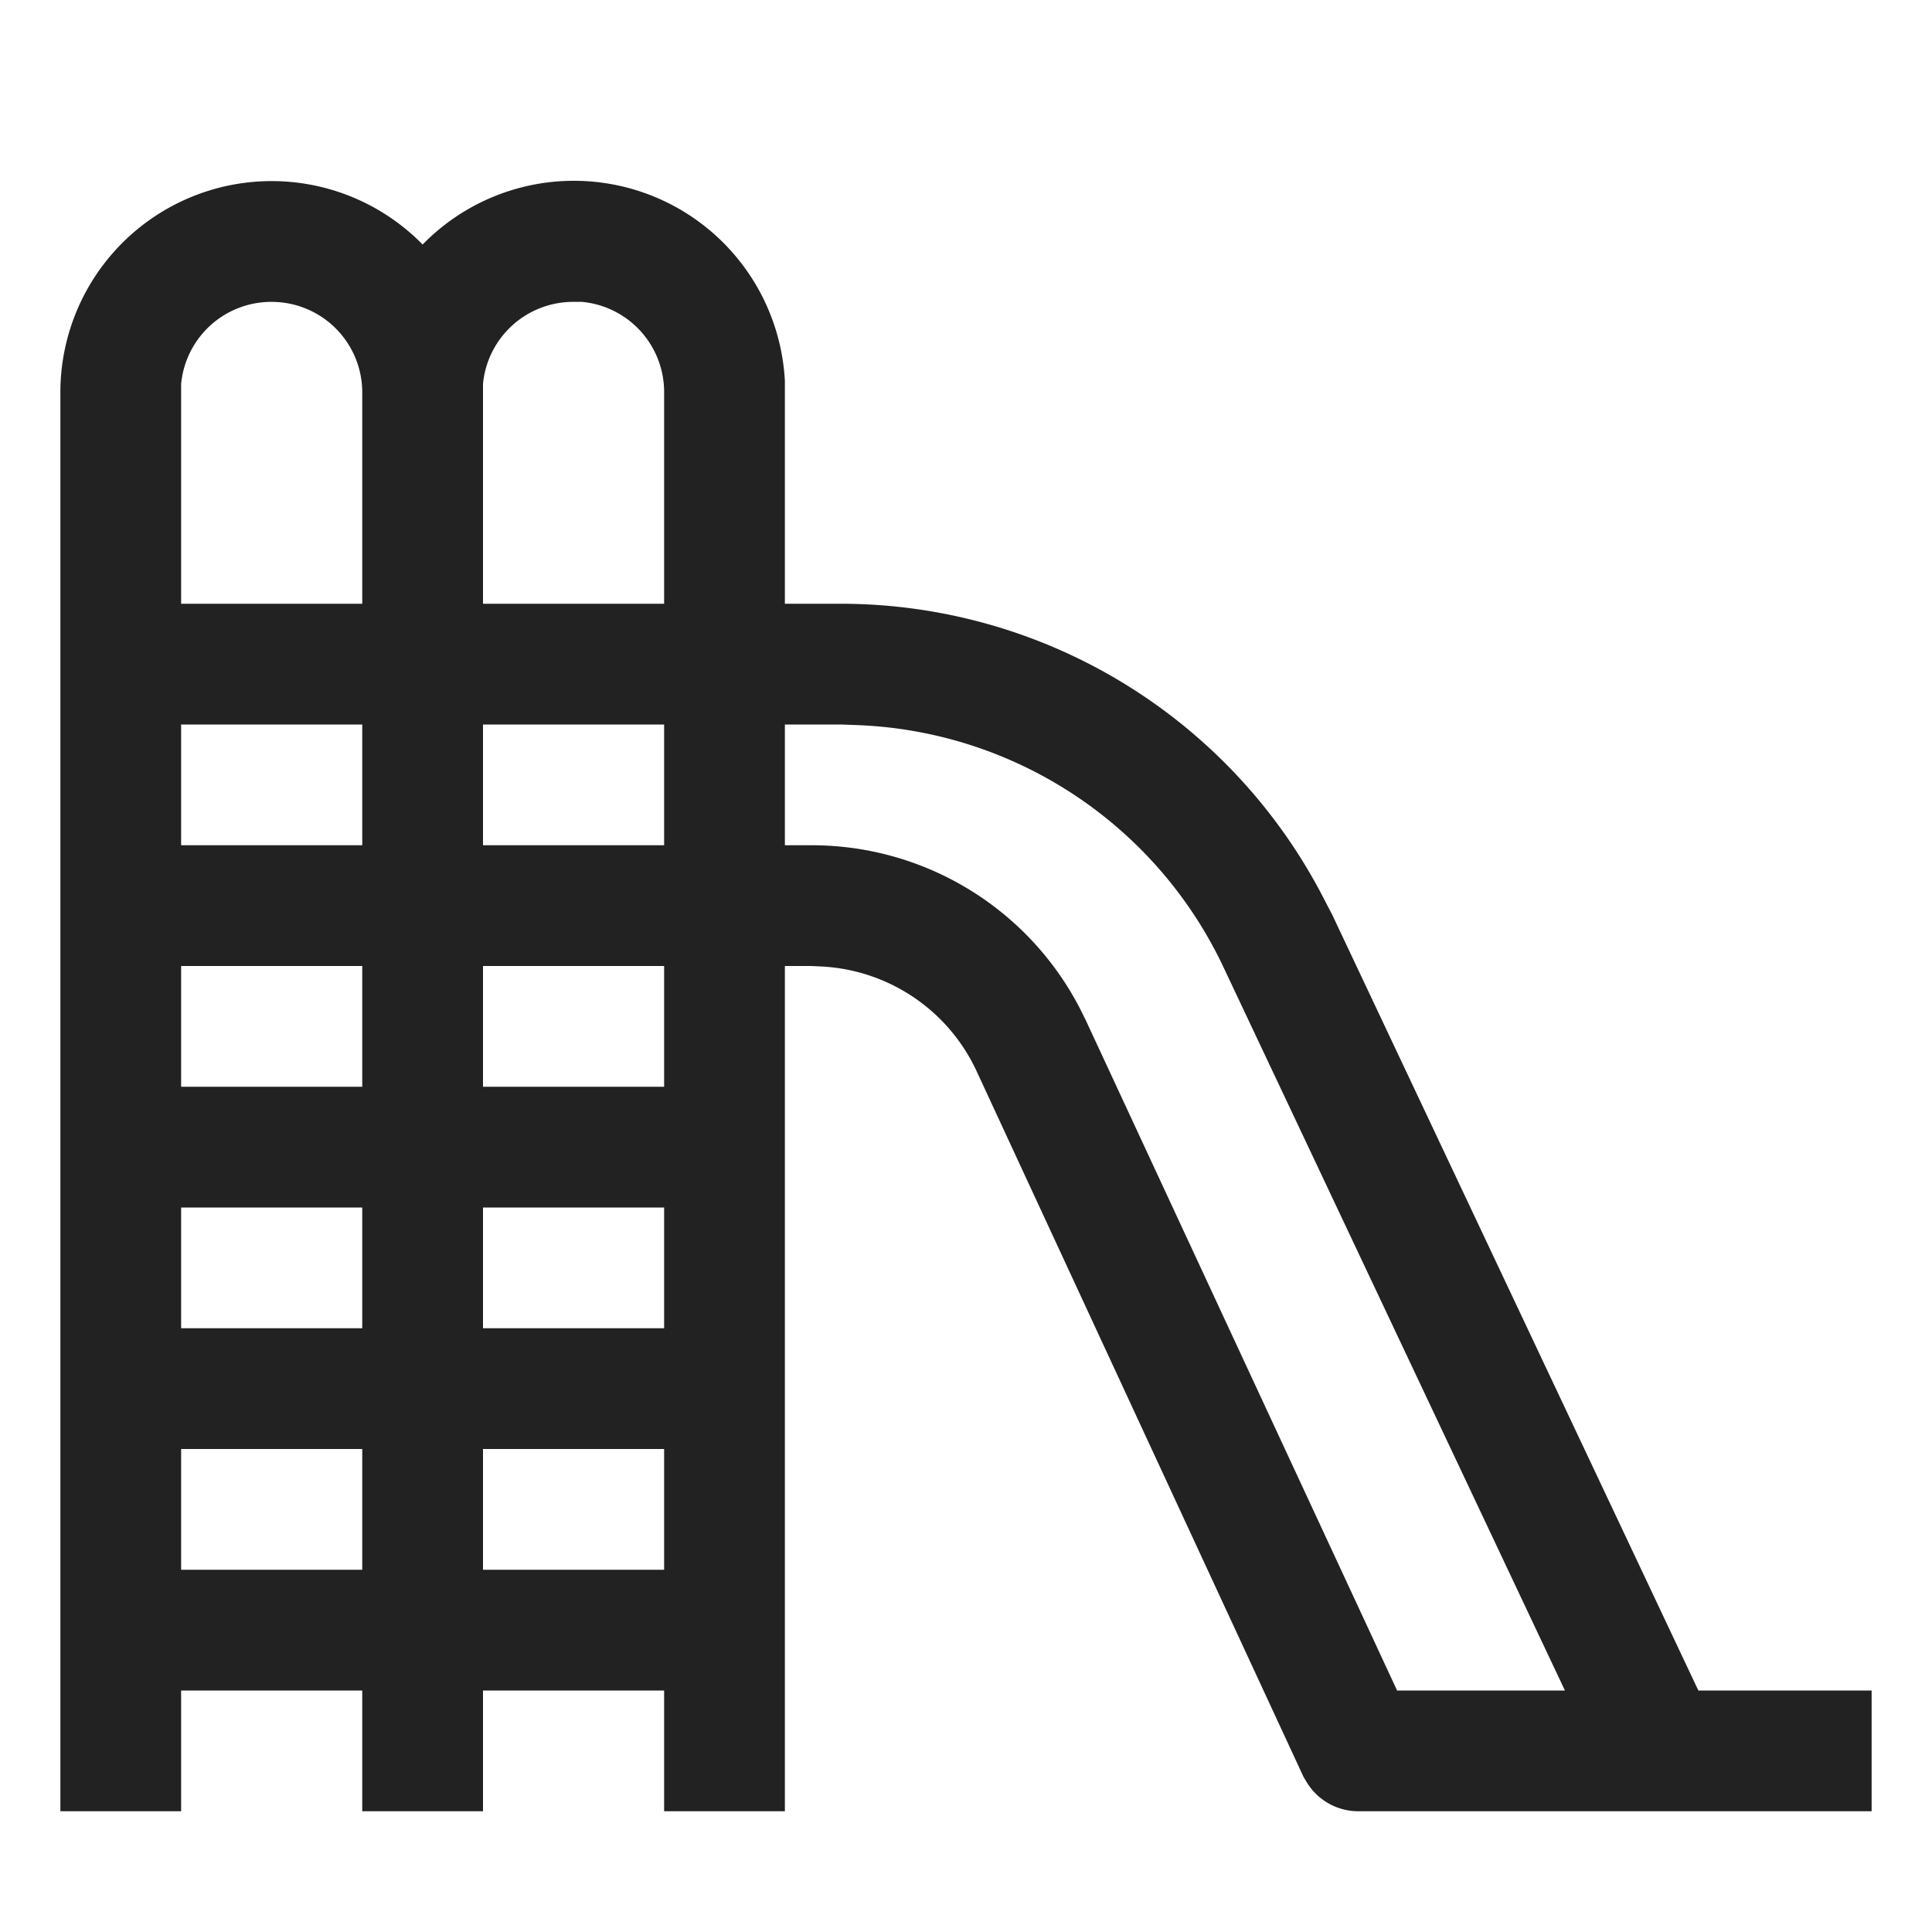 <svg xmlns:xlink="http://www.w3.org/1999/xlink" xmlns="http://www.w3.org/2000/svg" viewBox="0 0 32 32" aria-hidden="true" role="presentation" focusable="false" style="display: block; height: 24px; width: 24px; fill: currentcolor;" width="32"  height="32" ><path d="M13 30h-2v-2H8v2H6v-2H3v2H1V6.5a3.5 3.5 0 0 1 6-2.45 3.5 3.5 0 0 1 6 2.26V10h.93a9 9 0 0 1 8 4.89l.14.27L28.13 28H31v2h-8.5a1 1 0 0 1-.85-.47l-.06-.1-5.42-11.7a3 3 0 0 0-2.53-1.72l-.2-.01H13v14zm.45-16a5 5 0 0 1 4.43 2.69l.1.2L23.14 28h2.78l-5.66-11.99a7 7 0 0 0-6.06-4l-.27-.01H13v2h.45zM6 24H3v2h3v-2zm0-4H3v2h3v-2zm0-4H3v2h3v-2zm0-4H3v2h3v-2zM4.5 5A1.5 1.5 0 0 0 3 6.36V10h3V6.5A1.5 1.5 0 0 0 4.5 5zm5 0A1.5 1.5 0 0 0 8 6.36V10h3V6.5A1.5 1.5 0 0 0 9.64 5H9.5zM8 26h3v-2H8v2zm0-4h3v-2H8v2zm0-4h3v-2H8v2zm0-4h3v-2H8v2z" fill="#222222"></path></svg>